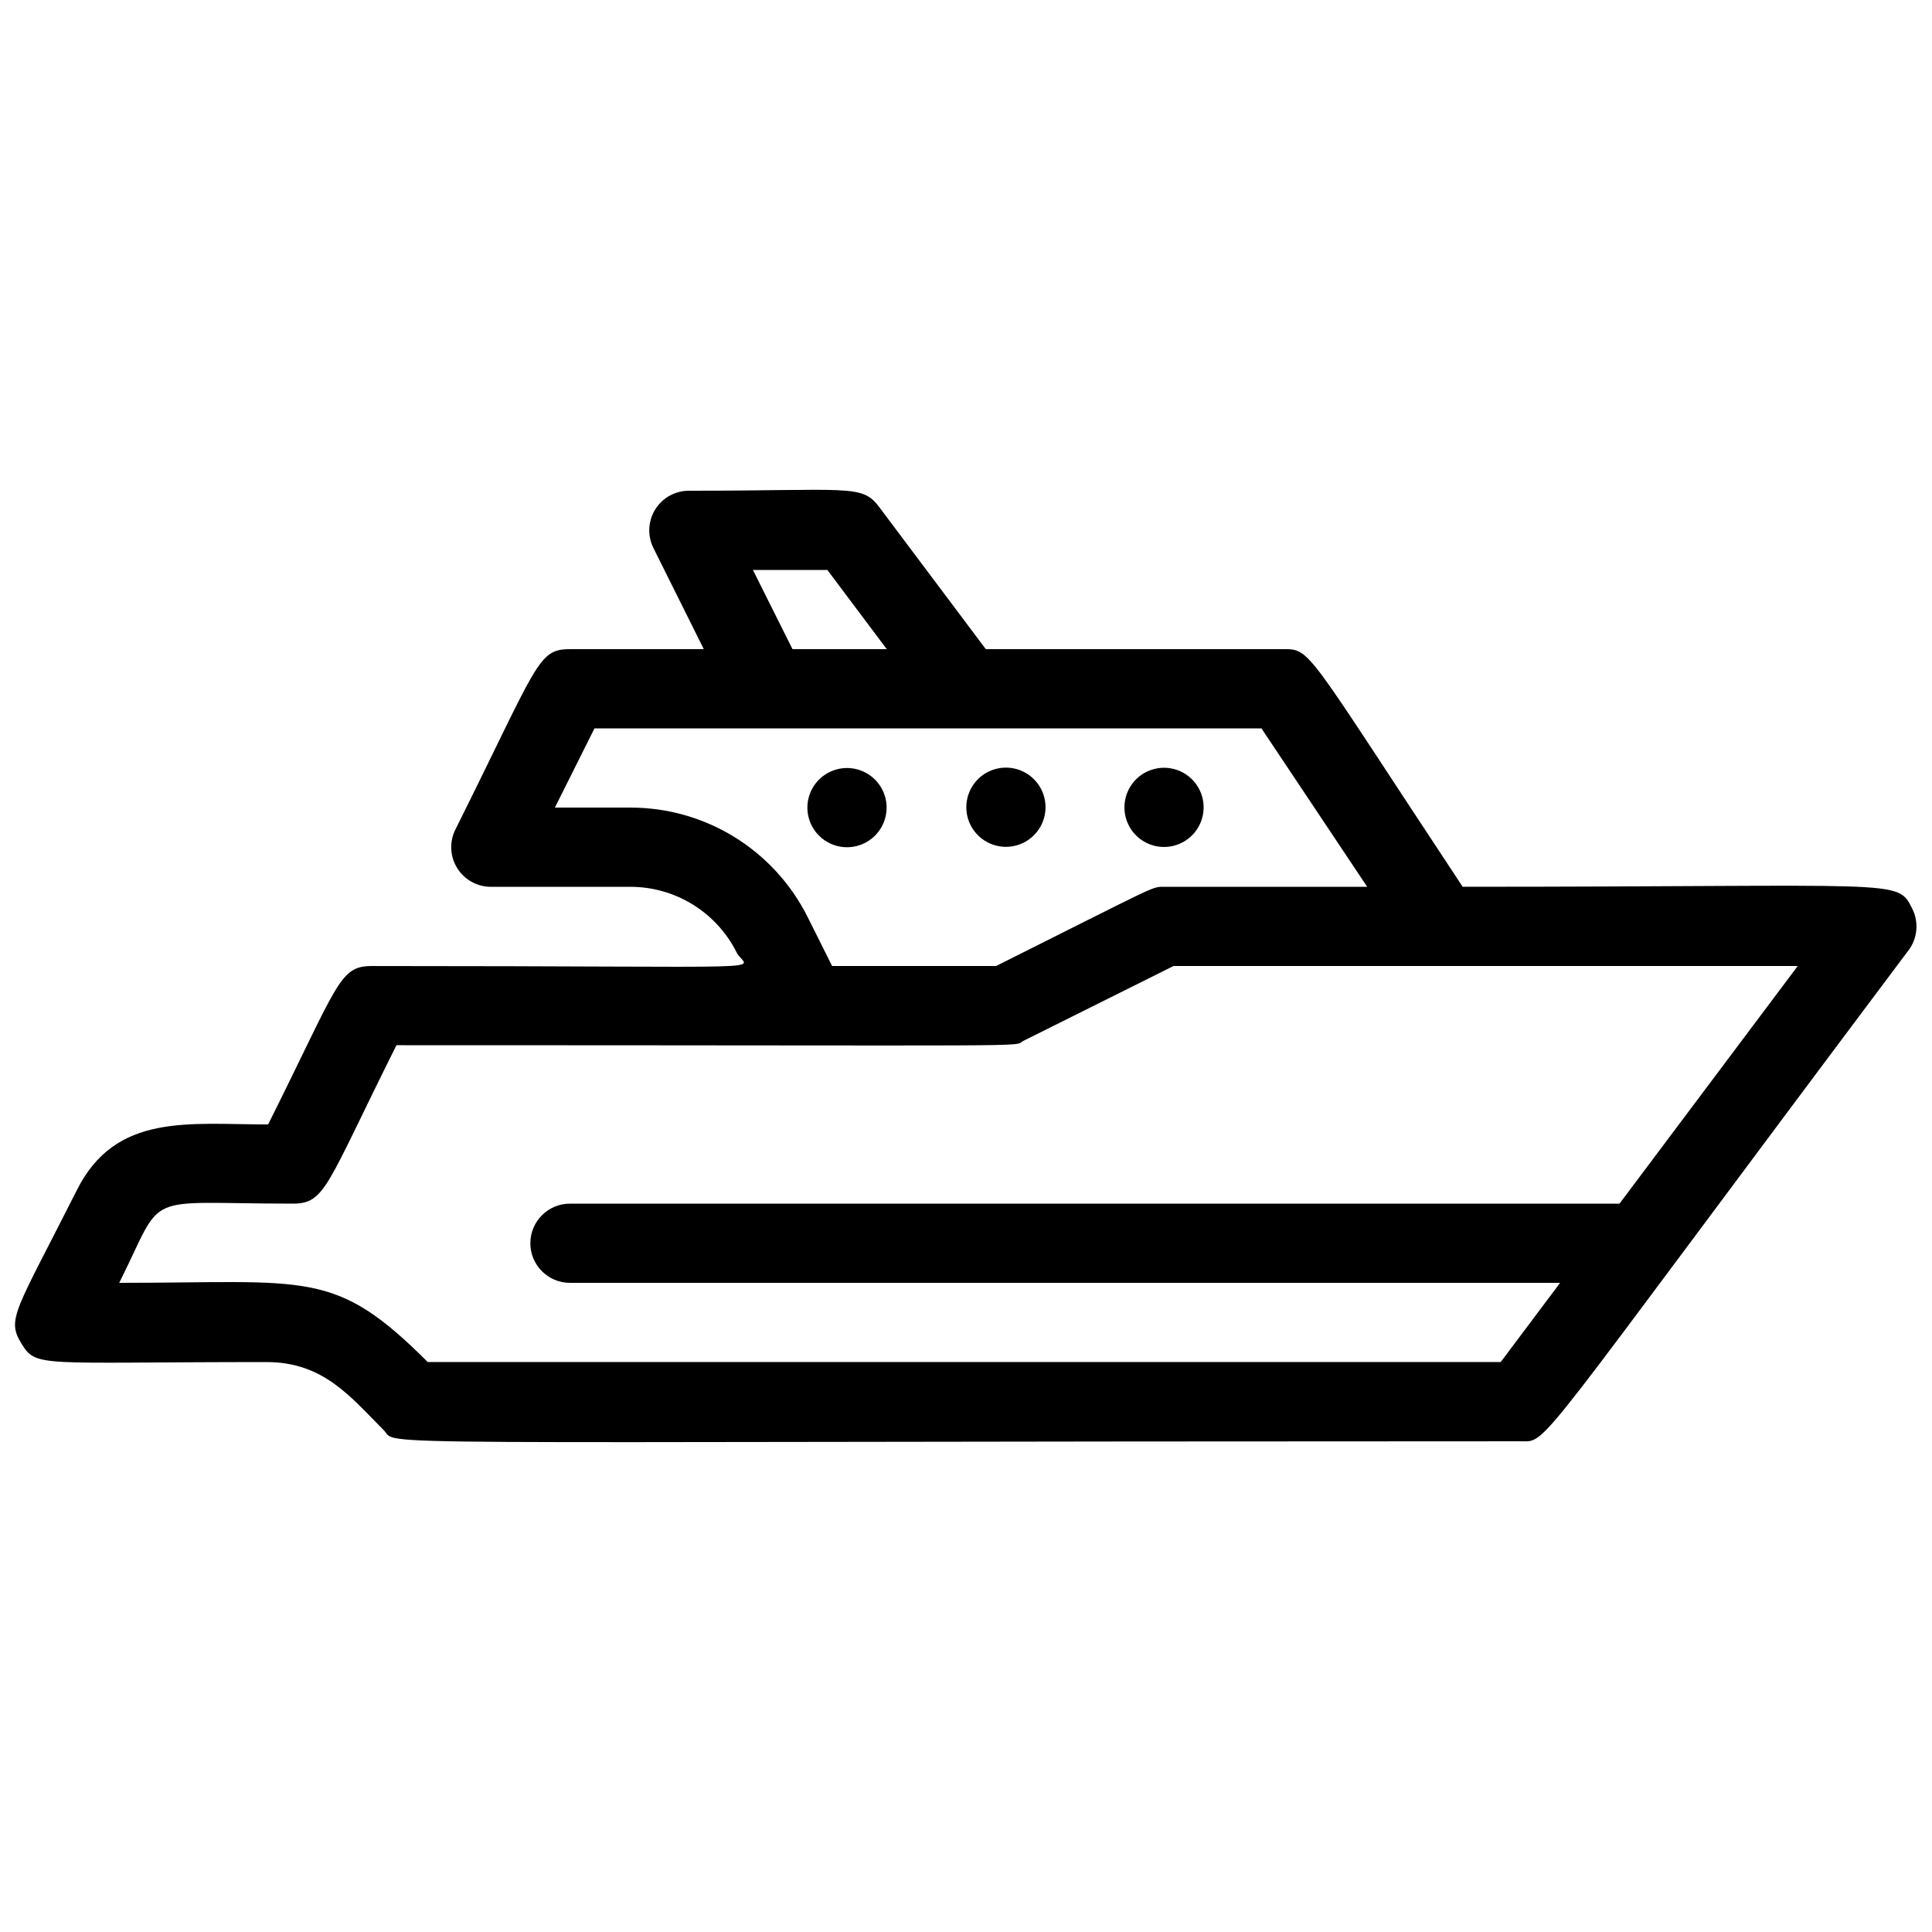 <?xml version="1.0" encoding="UTF-8"?>
<!-- Uploaded to: SVG Repo, www.svgrepo.com, Generator: SVG Repo Mixer Tools -->
<svg width="800px" height="800px" version="1.1" viewBox="144 144 512 512" xmlns="http://www.w3.org/2000/svg">
 <defs>
  <clipPath id="a">
   <path d="m148.09 273h503.81v254h-503.81z"/>
  </clipPath>
 </defs>
 <g clip-path="url(#a)">
  <path d="m650.75 384.78c-3.988-7.977-2.414-5.773-119.13-5.773-41.984-63.5-40.094-62.977-47.652-62.977l-78.723 0.004-28.34-37.785c-4.512-5.984-7.977-4.199-50.383-4.199h0.004c-3.641 0.012-7.012 1.902-8.914 5.004-1.902 3.102-2.066 6.965-0.43 10.215l13.332 26.766h-35.477c-8.605 0-8.398 3.777-30.332 47.758h-0.004c-1.637 3.246-1.473 7.113 0.43 10.211 1.902 3.102 5.277 4.996 8.914 5.008h37.051c5.844 0.008 11.57 1.641 16.539 4.719 4.965 3.074 8.98 7.477 11.59 12.703 2.519 5.039 16.793 3.57-96.668 3.57-8.711 0-8.816 4.617-27.5 41.984-20.992 0-40.41-3.148-50.695 17.422-16.27 32.223-18.684 34.113-14.695 40.621 3.988 6.508 4.512 4.93 64.969 4.93 15.113 0 22.25 9.238 30.965 17.949 4.617 4.512-17.32 3.043 301.34 3.043 7.559 0 1.785 4.617 102.86-130.15l0.004 0.004c2.383-3.195 2.746-7.465 0.945-11.023zm-307.22-89.738h19.73l15.746 20.992h-24.98zm14.484 91.945c-4.363-8.707-11.062-16.027-19.348-21.145-8.285-5.117-17.832-7.824-27.57-7.824h-20.047l10.496-20.992h176.75l28.023 41.984h-53.844c-3.359 0-1.469-0.523-44.504 20.992h-43.453zm215.17 75.992h-278.14c-5.797 0-10.496 4.699-10.496 10.496 0 5.793 4.699 10.492 10.496 10.492h262.4l-15.742 20.992h-284.34c-24.77-24.77-31.488-20.992-81.766-20.992 12.387-24.77 5.144-20.992 45.973-20.992 8.711 0 8.816-4.617 27.5-41.984 176.75 0 163 0.523 166.15-1.156l39.777-19.832h165.42z"/>
 </g>
 <path d="m378.17 354.03c-1.199-2.91-3.641-5.125-6.652-6.043-3.008-0.914-6.269-0.43-8.887 1.32-2.613 1.746-4.309 4.578-4.613 7.707-0.305 3.133 0.812 6.234 3.043 8.453 3.543 3.531 9.082 4.07 13.238 1.289s5.777-8.105 3.871-12.727z"/>
 <path d="m414.48 367.67c3.273-1.312 5.672-4.18 6.379-7.637 0.711-3.457-0.363-7.035-2.859-9.531-2.492-2.492-6.074-3.57-9.531-2.859-3.453 0.707-6.324 3.106-7.633 6.383-1.562 3.898-0.648 8.352 2.32 11.32s7.426 3.883 11.324 2.324z"/>
 <path d="m448.49 367.67c4.281 1.758 9.203 0.508 12.125-3.078s3.152-8.66 0.57-12.496c-2.586-3.836-7.375-5.527-11.797-4.164-4.422 1.359-7.426 5.457-7.402 10.082 0.02 4.234 2.586 8.047 6.504 9.656z"/>
</svg>